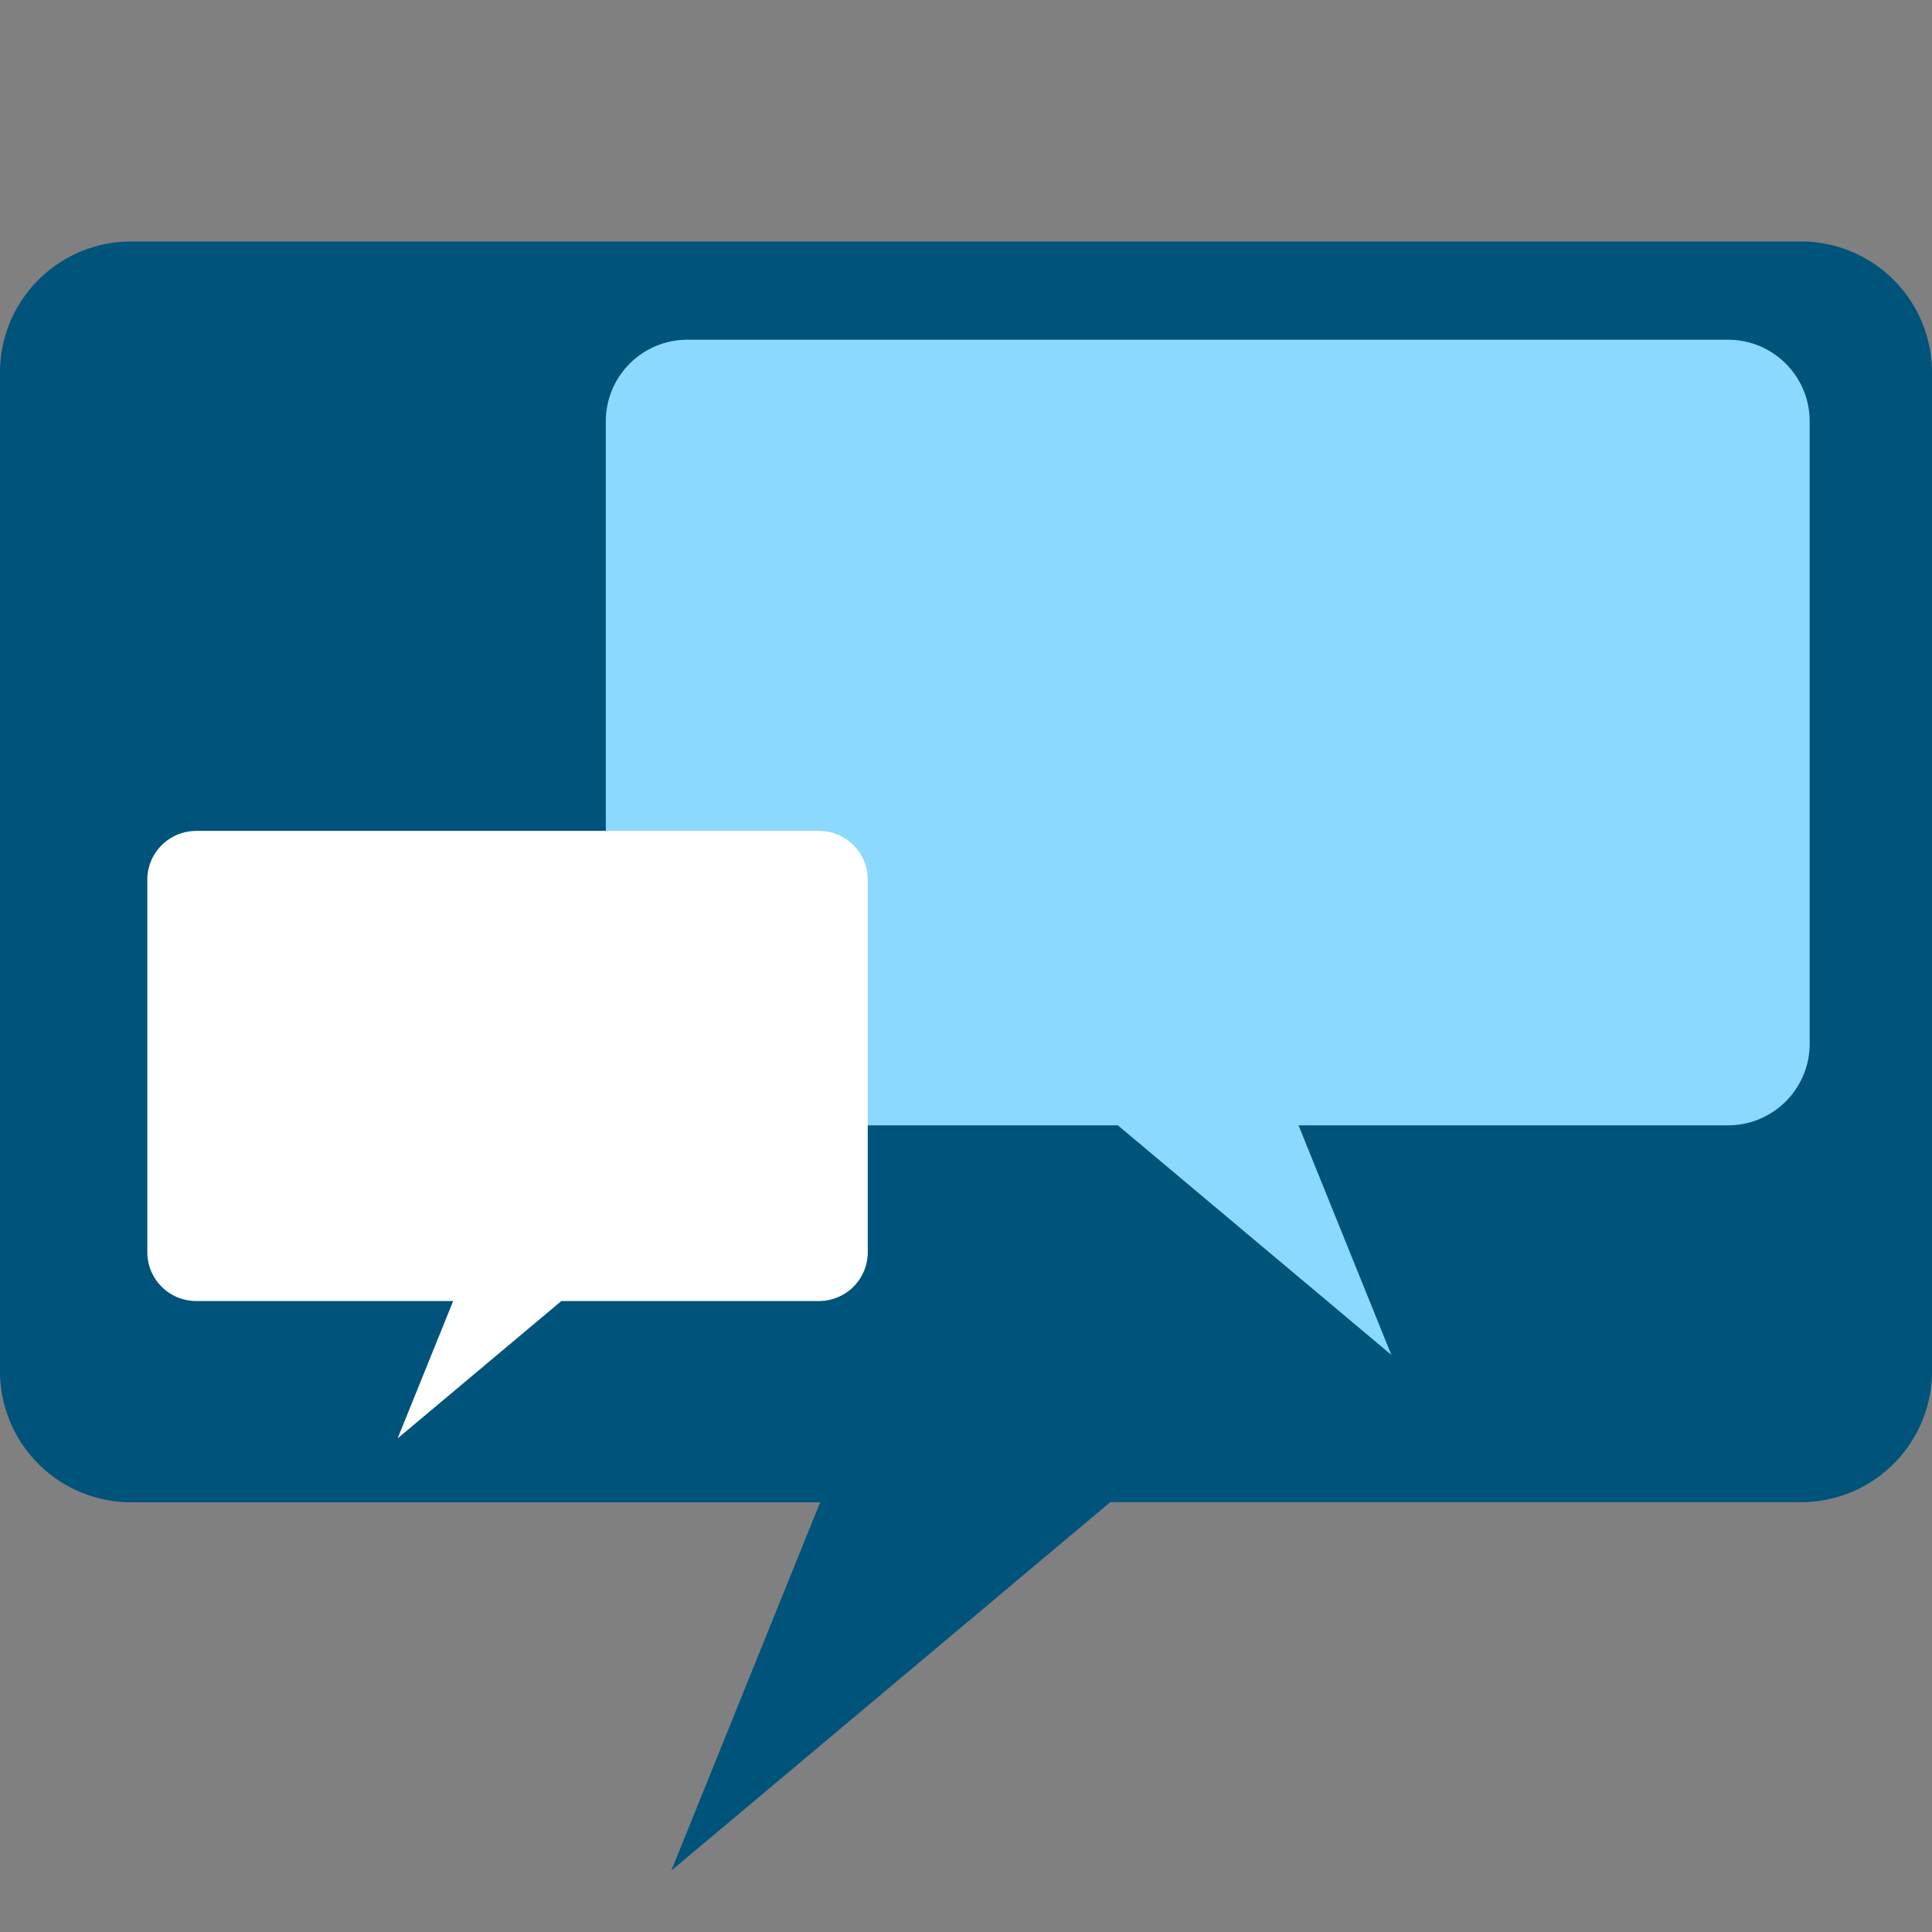 <svg xmlns="http://www.w3.org/2000/svg" width="32" height="32" fill="none"><rect width="100%" height="100%" fill="#808080" stroke="none"/><path fill="#00537A" fill-rule="evenodd" d="M2.17 4A2.17 2.17 0 0 0 0 6.17v16.542a2.17 2.17 0 0 0 2.17 2.17h11.415l-2.466 6.101 7.27-6.102H29.83A2.17 2.17 0 0 0 32 22.711V6.17A2.17 2.17 0 0 0 29.83 4H2.17Z" clip-rule="evenodd"/><path fill="#8BD9FF" fill-rule="evenodd" d="M28.622 5.627c.746 0 1.352.605 1.352 1.352v10.308c0 .746-.606 1.352-1.352 1.352h-7.114l1.537 3.802-4.53-3.802h-7.13a1.352 1.352 0 0 1-1.351-1.352V6.979c0-.747.605-1.352 1.352-1.352h17.236Z" clip-rule="evenodd"/><path fill="#fff" fill-rule="evenodd" d="M3.25 13.763a.809.809 0 0 0-.81.809v6.168c0 .447.363.809.81.809h4.256l-.92 2.275 2.712-2.275h4.266a.809.809 0 0 0 .809-.809v-6.168a.809.809 0 0 0-.81-.81H3.25Z" clip-rule="evenodd"/></svg>